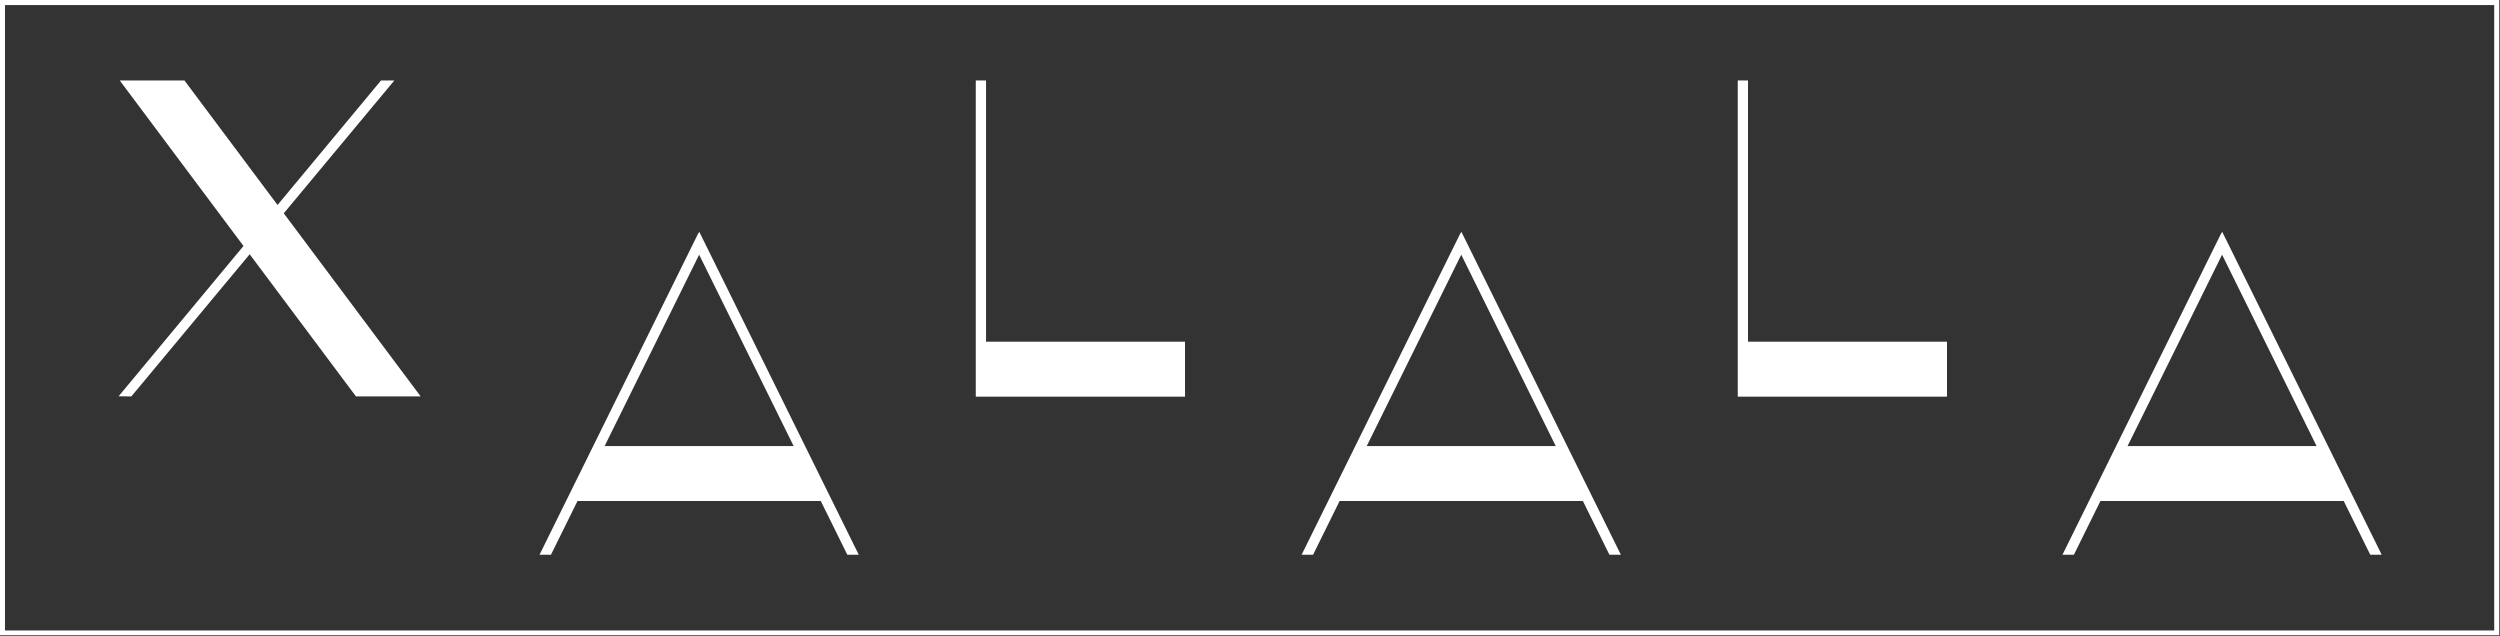 <?xml version="1.0" encoding="UTF-8" standalone="no"?>
<!DOCTYPE svg PUBLIC "-//W3C//DTD SVG 1.1//EN" "http://www.w3.org/Graphics/SVG/1.1/DTD/svg11.dtd">
<svg width="100%" height="100%" viewBox="0 0 2315 589" version="1.1" xmlns="http://www.w3.org/2000/svg" xmlns:xlink="http://www.w3.org/1999/xlink" xml:space="preserve" xmlns:serif="http://www.serif.com/" style="fill-rule:evenodd;clip-rule:evenodd;stroke-linejoin:round;stroke-miterlimit:2;">
    <rect x="0" y="0" width="2315" height="589" fill="#333333" stroke="none"/>
    <g id="Plan-de-travail1" serif:id="Plan de travail1" transform="matrix(0.825,0,0,1,0,0)">
        <g id="xalala">
            <rect x="0" y="0" width="2806" height="588.273" style="fill:none;"/>
            <g>
                <clipPath id="_clip1">
                    <rect x="0" y="0" width="2806" height="588.273"/>
                </clipPath>
                <g clip-path="url(#_clip1)">
                    <g transform="matrix(1.112,0,0,0.917,133.09,74.455)">
                        <g transform="matrix(1.03,0,0,1.03,-302.771,-318.219)">
                            <path d="M1144.05,565.12L1339.03,565.12L1339.03,618.991L1133.99,618.991L1133.99,309L1144.05,309L1144.05,565.12Z" style="fill:white;"/>
                        </g>
                        <g transform="matrix(1.03,0,0,1.03,-302.771,-318.219)">
                            <path d="M862.55,458.934L862.893,457.109L1019.32,774L1008.11,774L982.087,721.287L743.699,721.287L717.678,774L706.468,774L862.398,458.111L862.55,458.934ZM770.29,667.416L955.495,667.416L862.893,479.819L770.29,667.416Z" style="fill:white;"/>
                        </g>
                        <g transform="matrix(1.03,0,0,1.03,466.477,-318.219)">
                            <path d="M862.55,458.934L862.893,457.109L1019.32,774L1008.11,774L982.087,721.287L743.699,721.287L717.678,774L706.468,774L862.398,458.111L862.55,458.934ZM770.29,667.416L955.495,667.416L862.893,479.819L770.29,667.416Z" style="fill:white;"/>
                        </g>
                        <g transform="matrix(1.03,0,0,1.03,1234.44,-318.219)">
                            <path d="M862.55,458.934L862.893,457.109L1019.32,774L1008.11,774L982.087,721.287L743.699,721.287L717.678,774L706.468,774L862.398,458.111L862.55,458.934ZM770.29,667.416L955.495,667.416L862.893,479.819L770.29,667.416Z" style="fill:white;"/>
                        </g>
                        <g transform="matrix(1.03,0,0,1.03,-302.771,-318.219)">
                            <path d="M416.366,471.276L295.095,309L358.505,309L449.742,431.088L551.139,309L564.206,309L455.838,439.244L590.008,618.782L526.598,618.782L422.432,479.394L306.455,618.782L294,618.612L416.366,471.276Z" style="fill:white;"/>
                        </g>
                        <g transform="matrix(1.03,0,0,1.03,-302.771,-318.219)">
                            <path d="M1890.76,565.12L2085.75,565.12L2085.75,618.991L1880.71,618.991L1880.71,309L1890.76,309L1890.76,565.12Z" style="fill:white;"/>
                        </g>
                    </g>
                    <g transform="matrix(1.175,0,0,1.069,-273.538,-27.131)">
                        <path d="M2620.22,25.387L2620.22,575.858L232.74,575.858L232.74,25.387L2620.22,25.387ZM2615.41,29.754L237.552,29.754L237.552,571.491L2615.41,571.491L2615.41,29.754Z" style="fill:white;"/>
                    </g>
                </g>
            </g>
        </g>
    </g>
</svg>
